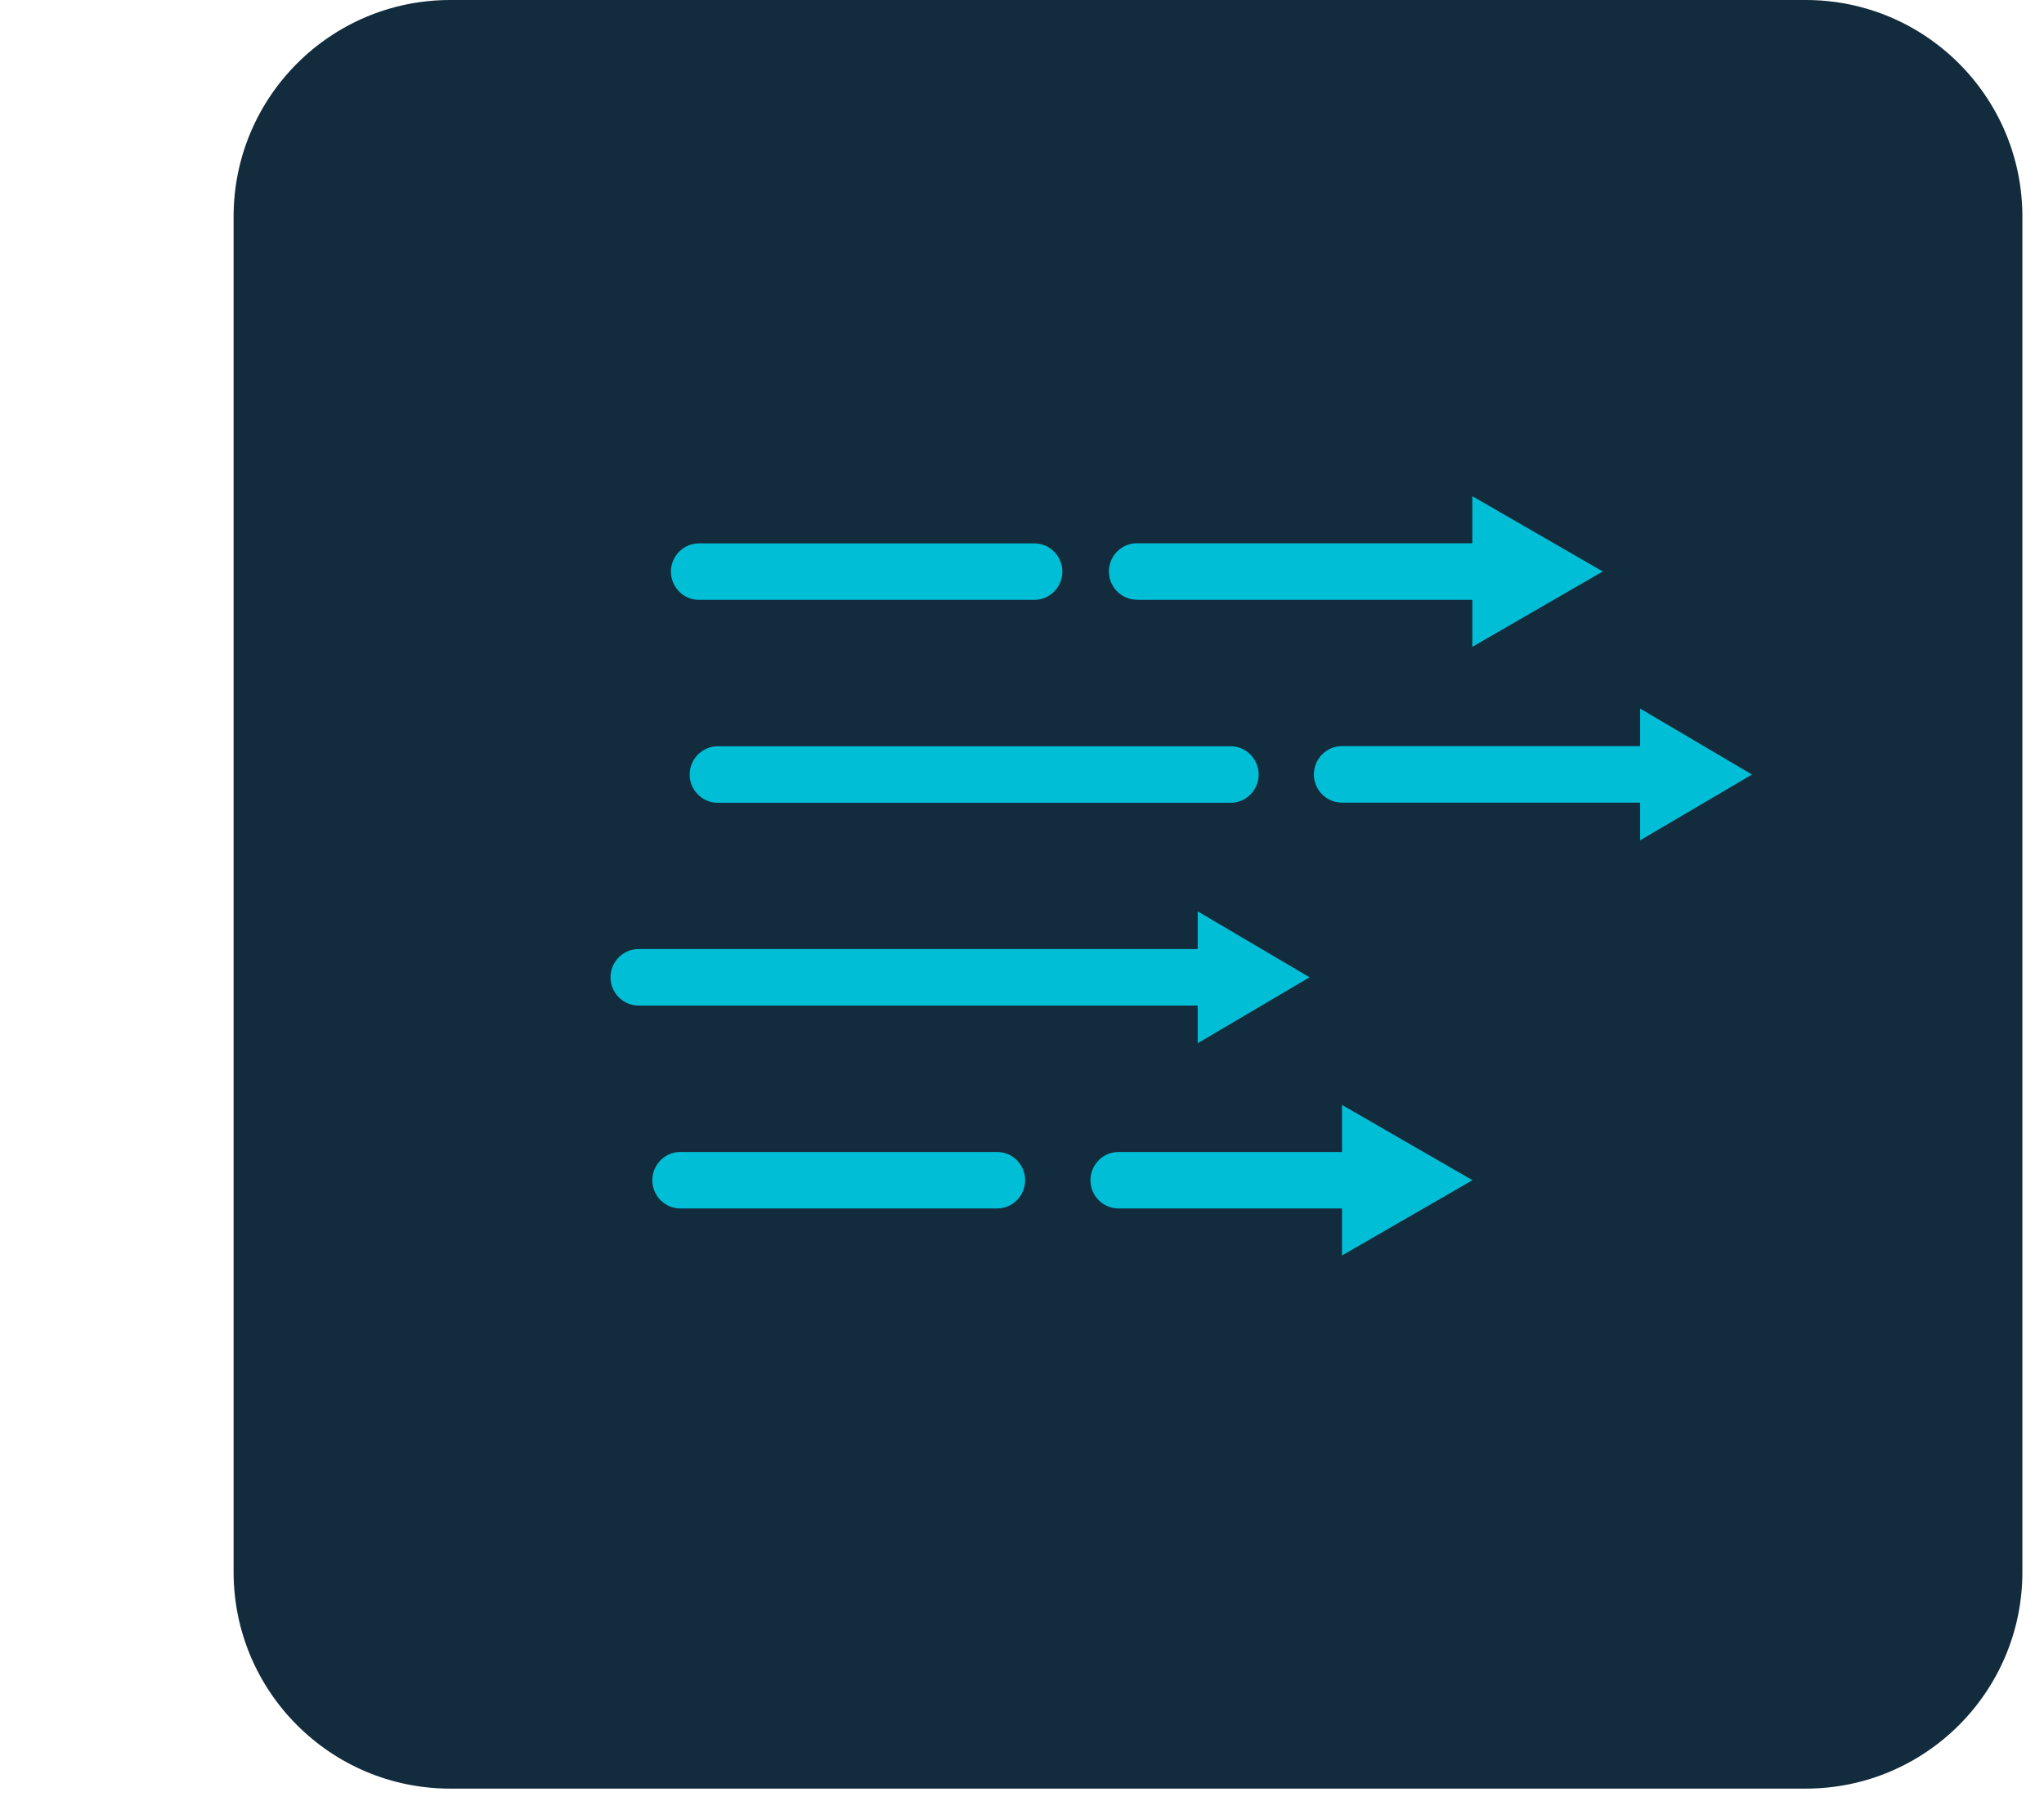 <svg xmlns="http://www.w3.org/2000/svg" width="70" height="62" viewBox="0 0 70 62" fill="none"><path d="M61.84 0H15.42C11.322 0 8 3.322 8 7.42V53.84C8 57.938 11.322 61.26 15.42 61.26H61.84C65.938 61.26 69.26 57.938 69.26 53.84V7.42C69.26 3.322 65.938 0 61.84 0Z" fill="#132C3D"></path><g clip-path="url(#clip0_7408_8581)"><path d="M38.933 20.545H50.422V22.155L54.89 19.573L50.422 16.995V18.606H38.933C38.407 18.606 37.976 19.041 37.976 19.573C37.976 20.105 38.407 20.54 38.933 20.54V20.545Z" fill="#00BED6"></path><path d="M23.935 20.545H35.424C35.951 20.545 36.382 20.11 36.382 19.578C36.382 19.046 35.951 18.611 35.424 18.611H23.935C23.409 18.611 22.977 19.046 22.977 19.578C22.977 20.11 23.409 20.545 23.935 20.545Z" fill="#00BED6"></path><path d="M60 26.528L56.169 24.269V25.555H45.954C45.427 25.555 44.996 25.991 44.996 26.523C44.996 27.055 45.427 27.49 45.954 27.49H56.169V28.781L60 26.528Z" fill="#00BED6"></path><path d="M24.577 25.56C24.05 25.56 23.619 25.996 23.619 26.528C23.619 27.06 24.05 27.495 24.577 27.495H42.147C42.674 27.495 43.105 27.06 43.105 26.528C43.105 25.996 42.674 25.56 42.147 25.56H24.577Z" fill="#00BED6"></path><path d="M41.017 35.731L44.848 33.472L41.017 31.214V32.505H21.866C21.339 32.505 20.908 32.94 20.908 33.472C20.908 34.004 21.339 34.44 21.866 34.44H41.017V35.731Z" fill="#00BED6"></path><path d="M45.959 39.455H38.301C37.775 39.455 37.344 39.89 37.344 40.422C37.344 40.954 37.775 41.389 38.301 41.389H45.959V43L50.427 40.422L45.959 37.844V39.455Z" fill="#00BED6"></path><path d="M34.149 39.455H23.298C22.771 39.455 22.34 39.89 22.34 40.422C22.34 40.954 22.771 41.39 23.298 41.39H34.149C34.676 41.39 35.107 40.954 35.107 40.422C35.107 39.89 34.676 39.455 34.149 39.455Z" fill="#00BED6"></path></g><defs><clipPath id="clip0_7408_8581"><rect width="60" height="26" fill="white" transform="translate(0 17)"></rect></clipPath></defs></svg>